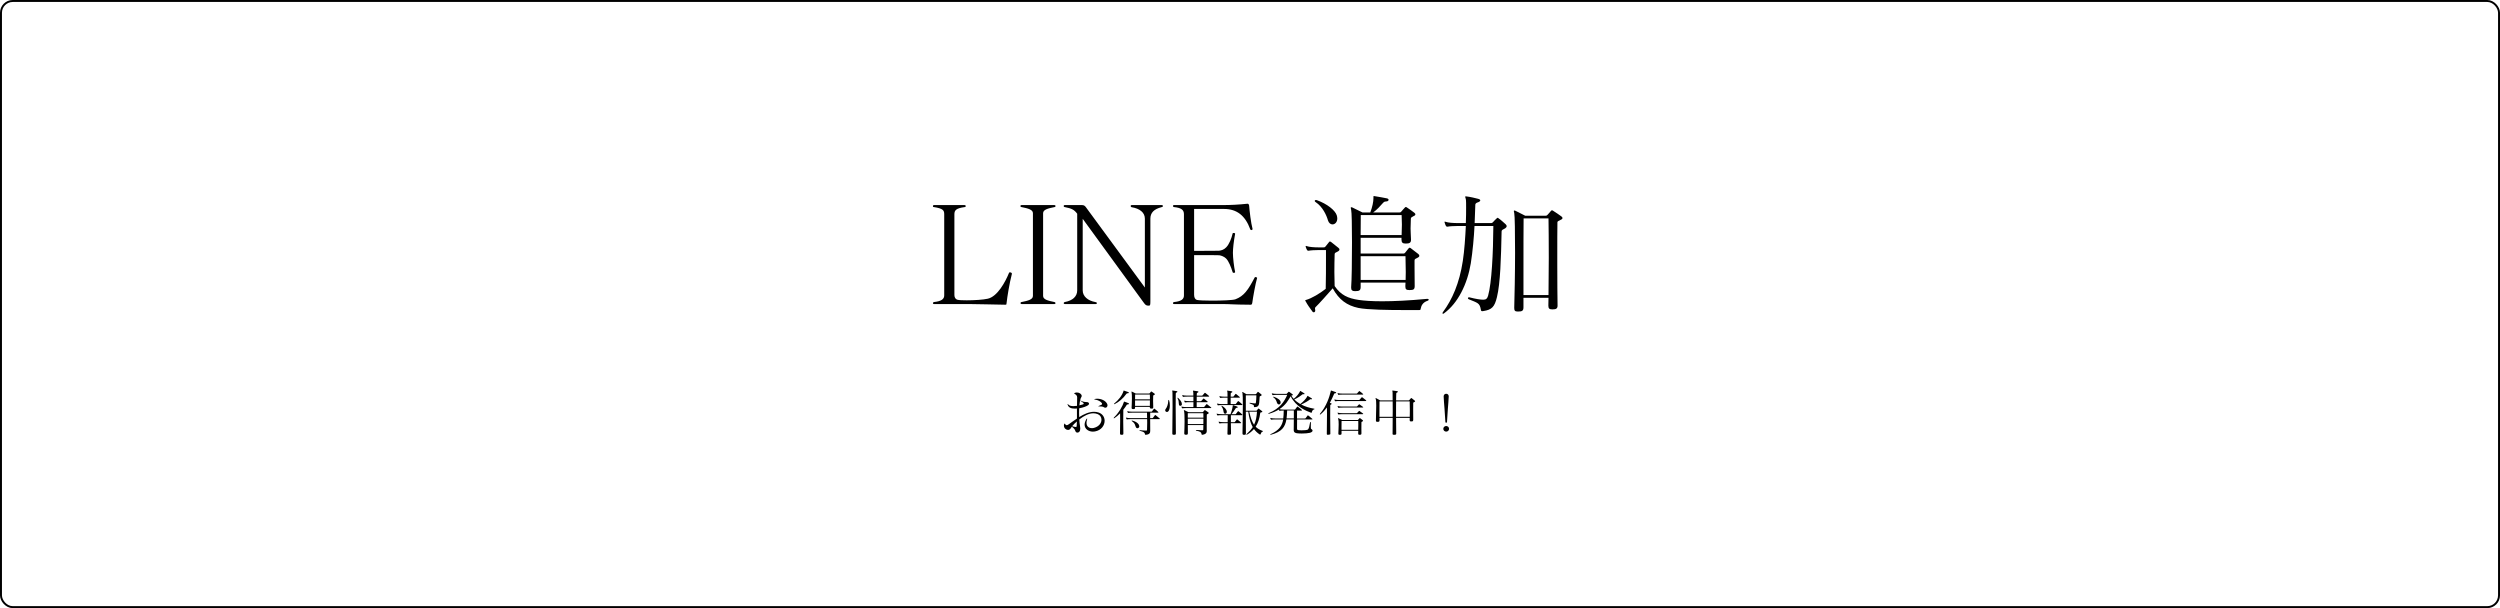 <?xml version="1.0" encoding="UTF-8"?><svg id="uuid-81fee99f-23bb-4326-85fc-5c303f88bfd6" xmlns="http://www.w3.org/2000/svg" viewBox="0 0 1275.02 310.14"><rect x=".5" y=".5" width="1274.02" height="309.14" rx="6" ry="6" fill="none" stroke="#000" stroke-miterlimit="10"/><g><path d="m544.7,219.27c-.92,0-2.1-.84-2.1-2.17,0-.28.05-.59.18-.89.05-.13.11-.18.16-.18.1,0,.24.15.37.36.16.31.39.46.68.46.32,0,.71-.18,1.16-.51,1.05-.82,2.68-1.89,4.1-2.86v-5.13c-.4.03-.76.05-1.1.05-1.87,0-3.16-.54-3.6-1.91-.05-.15-.08-.28-.08-.38,0-.05.03-.1.05-.1.08,0,.16.08.29.25.47.61,1.42.87,2.63.87.58,0,1.18-.05,1.84-.15,0-1.53.05-2.96.08-4.26v-.05c0-.92-.58-1.43-1.29-1.79-.16-.08-.21-.18-.21-.23,0-.1.11-.21.32-.28.34-.15.71-.2,1.08-.2,1.26,0,2.39.84,2.42,1.74v.05c0,.46-.37.71-.53,1.22-.32.94-.53,2.19-.66,3.57.87-.21,1.76-.49,1.95-.56.16-.08.24-.2.24-.36s-.08-.31-.26-.43c-.45-.33-.71-.49-1.31-.92-.11-.08-.16-.15-.16-.18s.03-.03.05-.03.11.03.21.08c1.13.59,2.21.71,3.05.71.66,0,1.16.38,1.16.84,0,.25-.16.51-.5.77-.79.56-2.53,1.22-4.52,1.56-.05.71-.05,1.48-.05,2.25s0,1.5.05,2.24c2.31-1.48,5.02-2.7,7.6-2.7.84,0,1.63.13,2.42.41,1.97.71,2.95,2.4,2.95,4.18,0,2.35-1.66,4.82-4.92,5.43-.34.05-.68.1-1.03.1-2.18,0-4.26-1.3-4.26-3.57,0-.77.24-1.66.82-2.65.18-.33.34-.48.42-.48.05,0,.08.05.08.15,0,.13-.03.28-.11.54-.16.56-.24,1.07-.24,1.53,0,1.79,1.18,2.7,2.74,2.7.34,0,.68-.03,1.05-.13,2.63-.69,3.84-2.53,3.84-4.18,0-1.2-.63-2.3-1.84-2.81-.74-.31-1.53-.46-2.29-.46-2.34,0-4.81,1.3-7.18,3.14.08,1.28.21,2.5.39,3.57.05.36.11.74.11,1.1,0,.61-.13,1.2-.53,1.66-.21.23-.58.38-.92.38-.47,0-.92-.26-1.08-.87-.24-.94-1.13-1.58-1.76-2.17-.6.87-.89,1.58-1.82,1.68h-.13Zm2.1-1.91c.45.15,1.08.31,1.63.38.11,0,.18.03.26.03.37,0,.42-.21.45-.79.03-.66.05-1.35.08-2.04-.84.74-1.84,1.66-2.42,2.42Zm13.73-10.08c-.29,0-.42-.03-.42-.08,0-.03.13-.1.37-.21.45-.18.82-.33,1.26-.54.24-.1.32-.31.32-.48,0-.13-.03-.23-.08-.33-.55-.84-1.87-1.63-3.66-1.89-.21-.03-.34-.05-.34-.1s.11-.1.34-.15c.42-.1.87-.15,1.32-.15,1.95,0,4.1.92,4.95,2.5.16.31.24.61.24.87,0,.71-.53,1.22-1.1,1.22-.11,0-.24,0-.34-.05-.76-.31-.6-.61-2.6-.61h-.24Z"/><path d="m571.95,221.74c-.55,0-.74-.18-.74-.74v-.13c.03-1.99.08-4.11.08-6.12,0-1.4,0-2.75-.03-3.95-.92.94-1.92,1.84-2.89,2.45-.08.05-.18.08-.24.08-.11,0-.16-.05-.16-.13s.05-.18.18-.31c2.5-2.35,4.52-6,5.02-7.83.05-.18.05-.25.13-.25.05,0,.11.03.18.05.68.26,1.45.48,2,.74.18.1.32.23.32.36s-.16.25-.53.28c-.29.03-.53.03-.66.28-.34.61-.95,1.48-1.71,2.42-.03,1.79-.05,3.93-.05,6.05s.05,4.21.08,5.89v.13c0,.61-.18.74-.89.74h-.1Zm3.29-21.18c-.32,0-.55.03-.71.23-1.74,2.5-4.08,4.34-6,5.28-.11.05-.18.08-.24.08-.08,0-.13-.05-.13-.13s.08-.2.16-.28c1.95-1.53,3.95-3.95,4.66-6.25.05-.15,0-.31.13-.31.03,0,.05.03.11.03.79.26,1.42.43,2.18.74.18.08.32.23.32.36s-.13.23-.47.25Zm8.94,21.18c-.16,0-.24-.08-.24-.25v-.08c-.18-1.05-.92-1.22-2.58-1.68-.18-.05-.26-.13-.26-.2s.08-.13.24-.13h.08c.71.1,2.31.18,3.08.2h.08c.37,0,.42-.15.42-.51.05-1.25.08-2.42.08-3.52,0-.64-.03-1.25-.03-1.81h-8.26c-.74,0-1.6.05-1.92.13h-.11c-.1,0-.16-.03-.24-.15-.08-.15-.18-.36-.24-.56,0-.05-.03-.08-.03-.13s.03-.08.08-.08.11.03.18.05c.42.15,1.37.23,2.26.23h8.26c-.03-1.05-.03-1.99-.05-2.78h-7.52c-.74,0-1.6.05-1.92.13h-.11c-.11,0-.16-.03-.24-.15-.08-.15-.18-.36-.24-.56,0-.05-.03-.08-.03-.13s.03-.08.08-.08.11.03.18.05c.42.15,1.37.23,2.26.23h9.76c.13,0,.24-.03.34-.18.18-.25.76-.99.95-1.25.05-.08.13-.13.18-.13.08,0,.13.05.24.13.42.33,1.5,1.2,1.76,1.51.1.13.16.2.16.28,0,.1-.11.15-.34.15h-3.87c-.03.64-.03,1.28-.03,1.96v.82h1.05c.13,0,.21,0,.37-.13.13-.13.76-.99,1.03-1.38.05-.08.08-.1.13-.1.08,0,.13.03.24.1.34.25,1.74,1.4,2.03,1.68.08.08.1.13.1.18,0,.1-.1.15-.26.15h-4.68c0,1.79.03,3.6.03,5.41v.59c0,.87-.18,1.91-2.42,1.99h-.05Zm3.05-13.34c-.53,0-.82-.18-.82-.74v-.15h-7.52v.33c0,.66-.18.79-.89.79h-.11c-.5,0-.76-.15-.76-.64v-.15c.05-1.2.16-3.06.16-4.67,0-1.4-.05-2.6-.16-2.96-.05-.18-.08-.31-.08-.38,0-.1.03-.13.08-.13s.13,0,.24.05c.42.2,1.87.94,1.87.94h6.76c.24,0,.29-.05.39-.18.11-.15.5-.56.6-.74.08-.08.13-.13.21-.13.05,0,.11.03.21.1.34.25,1.1.77,1.39,1,.13.1.21.2.21.31,0,.13-.11.25-.37.36-.29.2-.5.2-.5.49-.03.66-.05,1.56-.05,2.6,0,.92.05,1.96.08,3.09v.1c0,.59-.21.71-.84.71h-.11Zm-6.18,9.03c0,.56-.47.97-.97.97-.26,0-.53-.13-.71-.41-.55-.89-.21-1.89-2.08-3.19-.1-.08-.16-.15-.16-.2,0-.08.08-.13.21-.13.05,0,.1,0,.18.03,2.74.74,3.5,2.12,3.52,2.88v.05Zm5.42-14.59c0-.64,0-1.2-.03-1.63h-7.52c0,.64,0,1.46-.03,2.45h7.58v-.82Zm-7.58,1.38v2.78h7.55c.03-.94.03-1.89.03-2.78h-7.58Z"/><path d="m595.15,210.11c-.47,0-.89-.36-.89-.87,0-.23.08-.51.32-.77.45-.51,1.21-2.14,1.26-4.18,0-.21.08-.33.18-.33.08,0,.18.08.24.25.24.69.37,1.66.37,2.6,0,1.25-.26,2.5-.84,3.04-.18.18-.42.26-.63.26Zm4.55,10.92c0,.51-.11.71-.89.71h-.13c-.6,0-.79-.15-.79-.64v-.05c.05-4.59.13-9.7.13-13.73s-.03-6.94-.05-7.14c-.05-.56-.13-.82-.13-.92,0-.08.03-.08.13-.08h.16c.21,0,1.08.13,1.89.28.32.05.47.18.47.33,0,.13-.16.31-.5.41-.32.1-.34.36-.34.59v.08c0,1.12-.05,3.47-.05,6.51,0,3.88.08,8.85.11,13.57v.08Zm2.24-14.06c-.34,0-.66-.23-.71-.87-.08-1.35-.08-1.81-.63-2.86-.05-.1-.08-.2-.08-.25,0-.1.03-.15.1-.15s.16.03.26.13c1.18,1.1,1.89,2.17,1.89,3.11,0,.13,0,.23-.03.36-.05.28-.45.54-.82.54Zm3.13,1.15c-.74,0-1.6.05-1.92.13h-.1c-.11,0-.16-.03-.24-.15-.08-.15-.18-.36-.24-.56,0-.05-.03-.08-.03-.13s.03-.08.08-.08.1.03.18.05c.42.15,1.37.23,2.26.23h3.58c.03-.82.03-1.68.03-2.5h-2.18c-.74,0-1.6.05-1.92.13h-.11c-.1,0-.16-.03-.24-.15-.08-.15-.18-.36-.24-.56,0-.05-.03-.08-.03-.13s.03-.08.08-.08.11.03.18.05c.42.15,1.37.23,2.26.23h2.18v-2.32h-3.18c-.74,0-1.6.05-1.92.13h-.1c-.11,0-.16-.03-.24-.15-.08-.15-.18-.36-.24-.56,0-.05-.03-.08-.03-.13s.03-.08.08-.08.1.03.18.05c.42.15,1.37.23,2.26.23h3.16c0-.84,0-1.45-.03-1.53-.08-.51-.16-.79-.16-.92,0-.08.03-.1.11-.1.03,0,.1,0,.21.03.66.1,1.5.21,2,.28.32.05.47.18.47.33,0,.13-.16.31-.47.41-.34.1-.37.36-.37.59v.08c0,.2-.03.48-.03.84h2.66c.13,0,.21-.03.34-.18.21-.25.79-.92,1-1.17.05-.08.13-.1.18-.1.08,0,.13.03.24.1.42.33,1.45,1.15,1.76,1.43.1.1.18.2.18.25,0,.13-.13.18-.37.18h-6v2.32h2.05c.13,0,.26-.08.34-.18.39-.46.6-.71.97-1.1.05-.05.1-.08.16-.08.08,0,.13.03.21.08.66.49,1.5,1.17,1.76,1.4.1.08.13.15.13.23s-.1.15-.34.15h-5.29v2.5h3.5c.13,0,.21,0,.37-.13.13-.13.82-1,1.08-1.3.05-.05.08-.1.16-.1.05,0,.1.03.21.1.34.26,1.74,1.33,2.03,1.61.08.08.11.13.11.18,0,.1-.11.15-.26.15h-12.5Zm8,13.62c-.18,0-.24-.1-.26-.28-.16-1.28-1.16-1.48-2.66-1.79-.16-.03-.26-.13-.26-.23,0-.08.08-.15.24-.15h.08c.5.05,1.89.15,2.79.15h.24c.42,0,.45-.13.45-.51.03-.69.05-1.43.05-2.14h-7.94c0,1.43.03,2.86.03,4.06,0,.71-.18.87-.95.87h-.1c-.55,0-.79-.18-.79-.69v-.18c.05-1.3.16-3.65.16-5.89,0-2.45-.08-4.72-.26-5.23-.08-.2-.11-.36-.11-.43,0-.1.03-.15.11-.15.05,0,.13.03.24.08.47.2,2.03.99,2.03.99h7c.29,0,.34-.05.45-.18.13-.15.34-.36.66-.74.08-.1.1-.18.18-.18.05,0,.13.05.32.15.42.23.92.64,1.47.99.13.08.21.23.21.38s-.1.31-.37.43c-.39.18-.6.21-.6.54-.03,1.33-.03,3.44-.03,5.36v2.19c0,.15.03.33.03.51,0,.87-.24,1.79-2.29,2.07h-.08Zm-7.29-11.02v2.3h7.97c0-.84,0-1.63-.03-2.3h-7.94Zm0,2.81v2.76h7.94c.03-.94.03-1.86.03-2.76h-7.97Z"/><path d="m627.84,221.08c0,.46-.21.61-.97.64h-.21c-.55,0-.66-.15-.66-.49v-.1c.05-1.89.1-3.57.13-5.31h-2.1c-.74,0-1.6.05-1.92.13h-.1c-.11,0-.16-.03-.24-.15-.08-.15-.18-.36-.24-.56,0-.05-.03-.08-.03-.13s.03-.08.08-.08.1.03.18.05c.42.15,1.37.23,2.26.23h2.1c.03-1.15.03-2.32.03-3.57h-3.13c-.74,0-1.6.05-1.92.13h-.1c-.11,0-.16-.03-.24-.15-.08-.15-.18-.36-.24-.56,0-.05-.03-.08-.03-.13s.03-.08.08-.08.1.03.18.05c.42.15,1.37.23,2.26.23h4.58c.34-.84.89-2.48,1.13-4.24v-.25c0-.05,0-.1.08-.1.03,0,.08.03.11.03.6.18,1.42.38,1.97.64.24.1.4.26.4.38s-.13.25-.5.28c-.26.03-.45.05-.6.31-.5.84-1.34,2.07-2.08,2.96h1.92c.13,0,.24-.03.34-.18.18-.25.76-.99.95-1.25.05-.08.13-.13.18-.13.08,0,.13.05.24.13.42.33,1.5,1.2,1.76,1.51.11.13.16.2.16.28,0,.1-.1.15-.34.15h-5.55v3.57h1.74c.13,0,.26-.08.34-.18.39-.46.5-.66.92-1.17.05-.08.11-.1.16-.1s.13.05.21.1c.66.48,1.5,1.25,1.76,1.48.1.08.13.15.13.23s-.1.15-.34.15h-4.92c0,1.76.05,3.44.08,5.21v.05Zm-4.6-14.49c-.74,0-1.6.05-1.92.13h-.11c-.1,0-.16-.03-.24-.15-.08-.15-.18-.36-.24-.56,0-.05-.03-.08-.03-.13s.03-.08.08-.08.11.03.18.05c.42.15,1.37.23,2.26.23h2.84v-3.27h-1.63c-.74,0-1.6.05-1.92.13h-.1c-.11,0-.16-.03-.24-.15-.08-.15-.18-.36-.24-.56,0-.05-.03-.08-.03-.13s.03-.08.08-.08.1.03.18.05c.42.15,1.37.23,2.26.23h1.63c0-1.17,0-1.96-.03-2.07-.08-.51-.16-.79-.16-.92,0-.08.03-.1.11-.1.03,0,.1,0,.21.03.66.1,1.37.21,1.87.28.32.05.47.18.47.33,0,.13-.16.31-.47.41-.34.1-.37.36-.37.59v.08c0,.36-.03.82-.03,1.38h1.18c.13,0,.26-.08.34-.18.34-.46.5-.66.92-1.17.05-.08.11-.1.16-.1s.13.05.21.1c.66.49,1.5,1.25,1.76,1.48.11.08.13.15.13.23s-.1.15-.34.15h-4.37v3.27h2.39c.13,0,.24-.03.34-.18.18-.25.76-1,.95-1.25.05-.08.13-.13.18-.13.08,0,.13.05.24.13.42.33,1.5,1.2,1.76,1.5.1.13.16.21.16.28,0,.1-.1.15-.34.15h-10.13Zm2.45,3.5c-.03.59-.42.92-.82.92-.32,0-.6-.2-.74-.61-.29-.89-.05-1.56-1.16-3.21-.03-.05-.05-.1-.05-.13,0-.08.08-.13.16-.13.05,0,.1,0,.18.05,1.21.71,2.39,1.86,2.42,3.01v.1Zm8.73,11.66c-.6,0-.74-.18-.74-.82v-.18c.05-3.52.18-9.46.18-14.01,0-3.24-.05-5.77-.18-6.2-.08-.25-.13-.41-.13-.51s.05-.13.1-.13.13.03.24.08c.55.28,1.76,1.05,1.76,1.05h4.6c.29,0,.34-.05.45-.18.13-.15.47-.64.66-.84.08-.1.13-.18.21-.18.05,0,.13.05.29.15.39.28.95.77,1.39,1.12.11.1.21.23.21.36,0,.15-.11.28-.37.41-.42.2-.63.2-.66.54-.11.92-.11,2.35-.21,2.91-.18.97-.16,2.27-2.37,2.32h-.03c-.18,0-.32-.08-.32-.23v-.05c0-.1.03-.2.03-.28,0-.49-.26-.66-2.08-1.28-.13-.05-.21-.15-.21-.25,0-.08.05-.13.18-.13h.08c1.13.15,1.92.31,2.58.31h.08c.34,0,.29-.15.37-.51.16-.89.21-2.17.24-3.62h-5.39v7.86h5.23c.13,0,.26,0,.34-.1.21-.25.55-.66.71-.87.05-.08.11-.13.18-.13.05,0,.13.05.24.1.45.31,1.1.82,1.5,1.15.16.13.24.25.24.36,0,.13-.13.23-.37.28-.29.05-.68.08-.71.38-.34,2.73-1.08,5.05-2.34,6.99.89.92,2.05,1.61,3.58,2.14.11.05.18.13.18.2s-.05.15-.18.15c-.53.05-.68.46-1.1,1.38-.05.1-.11.15-.21.15-.03,0-.1-.03-.16-.05-1.16-.74-2.13-1.63-2.97-2.81-.95,1.12-2.1,2.07-3.52,2.86-.1.05-.18.08-.26.08s-.13-.05-.13-.1c0-.08.08-.18.21-.31,1.34-1.22,2.34-2.37,3.08-3.52-.18-.33-.37-.69-.55-1.07-.76-1.71-1.34-3.88-1.74-6.76h-1.24c0,3.73.03,7.91.03,10.79v.13c0,.71-.08.87-.89.87h-.1Zm2.71-11.79c.66,2.91,1.34,5.05,2.45,6.66.97-1.94,1.29-3.96,1.5-6.66h-3.95Z"/><path d="m661.53,213.88c0,1.84-.03,3.65-.03,4.72,0,.54.16.71.87.79.39.05.92.08,1.45.08.76,0,1.55-.05,2.03-.1,1.37-.18,1.63-.1,2.29-3.85.05-.23.13-.33.21-.33.11,0,.21.15.21.31,0,1.12-.03,1.84-.03,2.3,0,.99.08.87.47,1.15.29.2.42.43.42.69,0,.43-.5.87-1.37,1.1-.92.23-2.58.36-4.13.36-.95,0-1.84-.05-2.53-.15-.71-.13-1.58-.36-1.58-1.63v-.05c0-1.61.05-3.55.05-5.36h-3.79c-.63,3.9-2.42,6.38-7.89,7.81-.05.03-.11.03-.16.03-.13,0-.18-.05-.18-.13,0-.05.05-.15.18-.2,4.37-1.99,5.87-4.26,6.42-7.5h-4.05c-.74,0-1.61.05-1.92.13h-.11c-.1,0-.16-.03-.24-.15-.08-.15-.18-.36-.24-.56,0-.05-.03-.08-.03-.13s.03-.08.08-.08.11.03.18.05c.42.15,1.37.23,2.26.23h4.1c.16-1.2.21-2.53.24-4.03-.71,0-1.66.05-1.97.13h-.11c-.11,0-.16-.03-.24-.15s-.16-.31-.21-.48c-1.32.82-2.92,1.56-4.95,2.14-.05.03-.11.03-.16.03-.13,0-.24-.05-.24-.15,0-.08.08-.15.26-.23,5.66-2.35,7.79-5.66,9.42-9.29h-5.34c-.74,0-1.61.05-1.92.13h-.11c-.1,0-.16-.03-.24-.15-.08-.15-.18-.36-.24-.56,0-.05-.03-.08-.03-.13s.03-.08.08-.08.11.03.18.05c.42.15,1.37.23,2.26.23h4.79c.13,0,.24,0,.34-.1.26-.26.63-.66.82-.87.08-.08.13-.13.18-.13.08,0,.13.03.24.1.39.28,1.21.82,1.6,1.15.16.13.24.25.24.36,0,.13-.13.23-.37.28-.13.03-.29.05-.42.13.37.59.79,1.12,1.24,1.61,1.45-1.1,2.6-2.55,3.24-3.88.03-.08.03-.15.11-.15.03,0,.08.03.16.08.53.28,1.45.84,1.87,1.15.11.08.16.18.16.25,0,.13-.13.23-.29.23-.21,0-.39-.05-.53-.05-.05,0-.11,0-.16.05-.79.64-2.47,1.86-4.26,2.63.89.94,1.92,1.71,3.03,2.35,1.45-1.1,3.1-2.78,3.63-4.03.03-.08.03-.15.1-.15.03,0,.08.03.16.08.53.28,1.55.92,1.97,1.22.11.08.16.18.16.25,0,.13-.13.23-.29.23-.21,0-.39-.05-.53-.05-.05,0-.11,0-.16.05-.97.82-2.84,1.91-4.58,2.65,2.05,1.1,4.34,1.74,6.58,2.12.16.03.26.1.26.18,0,.05-.08.13-.24.18-.79.23-.97.84-1.18,1.48-.03.15-.08.26-.21.26-.05,0-.13-.03-.21-.05-2.6-.97-7.63-2.99-10.36-8.37-1.11,1.86-2.47,4.49-5.76,6.58.47.13,1.34.21,2.16.21h5.6c.13,0,.24-.03.34-.18.18-.25.76-1,.95-1.25.05-.08.13-.13.18-.13.08,0,.13.05.24.13.42.33,1.66,1.2,1.92,1.51.11.13.16.2.16.28,0,.1-.11.15-.34.15h-2.18c0,.97,0,2.47-.03,4.03h4c.13,0,.21,0,.37-.13.13-.13.76-1,1.03-1.38.05-.08.08-.1.13-.1.08,0,.13.03.24.1.34.26,1.74,1.4,2.03,1.68.08.08.1.13.1.18,0,.1-.1.15-.26.15h-7.63Zm-8.39-8.6c0,.59-.42,1-.87,1-.21,0-.42-.08-.63-.28-.68-.64-.37-2.04-2.18-3.32-.11-.08-.13-.15-.13-.21,0-.08.08-.15.18-.15.05,0,.1,0,.16.03,2.08.71,3.47,1.76,3.47,2.88v.05Zm6.73,4.06h-3.42c-.05,1.48-.13,2.83-.29,4.03h3.71v-4.03Z"/><path d="m678.5,221.08c0,.54-.18.54-.95.64-.13.03-.24.03-.34.03-.45,0-.53-.18-.53-.56v-.08c.03-3.7.1-6.96.1-9.77,0-1.28,0-2.47-.03-3.55-.87,1.2-1.92,2.4-3.21,3.5-.11.08-.18.13-.26.13s-.16-.08-.16-.18c0-.05.03-.15.11-.23,3.24-3.78,4.79-8.52,5.47-11.48.05-.18.03-.36.16-.36.03,0,.08,0,.13.03.71.26,1.37.49,2.13.74.18.05.34.2.34.36s-.16.28-.63.28c-.18,0-.37.13-.42.28-.61,1.4-1.29,2.99-2.18,4.62.16.08.37.13.58.18.18.05.34.18.34.31s-.11.25-.42.38c-.29.1-.29.13-.29.48,0,1.43-.03,3.32-.03,5.43,0,2.65.05,5.66.08,8.78v.05Zm4.58-16.56c-.74,0-1.6.05-1.92.13h-.11c-.1,0-.16-.03-.24-.15-.08-.15-.18-.36-.24-.56,0-.05-.03-.08-.03-.13s.03-.08.08-.08.11.03.18.05c.42.15,1.37.23,2.26.23h10.02c.13,0,.26-.08.34-.18.39-.46.66-.76,1.03-1.17.05-.05.11-.08.16-.08.08,0,.13.03.21.08.63.46,1.6,1.25,1.87,1.48.08.08.13.15.13.21,0,.1-.13.18-.37.18h-13.39Zm1.63-3.27c-.74,0-1.61.05-1.92.13h-.11c-.1,0-.16-.03-.24-.15-.08-.15-.18-.36-.24-.56,0-.05-.03-.08-.03-.13s.03-.08.08-.08.11.03.18.05c.42.15,1.37.23,2.26.23h7.1c.13,0,.21,0,.37-.13.13-.13.68-.77.95-1.07.05-.08.08-.1.13-.1s.13.03.24.1c.37.23,1.58,1.25,1.68,1.38.08.08.1.13.1.18,0,.1-.13.15-.29.15h-10.29Zm0,6.61c-.74,0-1.61.05-1.92.13h-.11c-.1,0-.16-.03-.24-.15-.08-.15-.18-.36-.24-.56,0-.05-.03-.08-.03-.13s.03-.08.08-.08.11.03.18.05c.42.15,1.37.23,2.26.23h7.1c.13,0,.21,0,.37-.13.13-.13.6-.64.89-.94.05-.08.08-.1.13-.1s.13.03.24.1c.42.25,1.5,1.05,1.74,1.25.08.05.1.1.1.15,0,.1-.13.18-.29.18h-10.29Zm0,3.37c-.74,0-1.61.05-1.92.13h-.11c-.1,0-.16-.03-.24-.15-.08-.15-.18-.36-.24-.56,0-.05-.03-.08-.03-.13s.03-.08.08-.08.11.03.18.05c.42.15,1.37.23,2.26.23h7.13c.13,0,.21,0,.34-.13.24-.25.58-.61.89-.94.05-.08.1-.1.16-.1s.11.03.21.1c.32.23,1.47,1.02,1.74,1.25.08.08.1.13.1.18,0,.1-.1.15-.29.15h-10.29Zm9.63,9.82c0,.54-.24.69-.89.69h-.05c-.53,0-.71-.15-.71-.69v-.1c0-.41.03-.84.03-1.25h-8.52v1.28c0,.64-.16.77-.84.77h-.11c-.47,0-.68-.15-.68-.61v-.15c.03-1.28.16-3.01.16-4.49,0-1.28-.05-2.32-.21-2.73-.08-.2-.11-.33-.11-.41,0-.1.03-.13.11-.13.05,0,.13.03.21.08.45.18,1.82.89,1.82.89h7.76c.24,0,.32-.05.37-.15.13-.15.5-.56.63-.71.05-.08.11-.13.16-.13.08,0,.16.03.26.1.37.25.97.71,1.26.97.11.1.18.23.18.33s-.08.23-.32.33c-.32.18-.5.18-.5.46-.03.89-.03,1.96-.03,3.09,0,.82.03,1.66.03,2.47v.1Zm-10.13-6.35c-.03.89-.03,1.79-.03,2.93v1.56h8.52c.03-.99.05-1.96.05-2.83,0-.61-.03-1.17-.03-1.66h-8.52Z"/><path d="m720.74,214.09c0,.69-.16.84-.95.84h-.13c-.55,0-.71-.18-.71-.71v-.15c0-.33.03-.66.03-.97h-6.97c.03,2.47.08,5.13.08,7.86v.18c0,.43-.21.61-.97.61h-.13c-.55,0-.79-.13-.79-.51,0-.05.03-.1.03-.18.03-2.58.05-5.33.05-7.96h-6.71v1.17c0,.71-.18.87-.97.87h-.13c-.55,0-.74-.18-.74-.74v-.13c.05-2.86.16-5.38.16-7.3,0-1.71-.05-2.91-.24-3.37-.08-.2-.13-.36-.13-.43,0-.1.05-.15.13-.15.05,0,.13.03.24.08.66.31,2.03,1.12,2.03,1.12h6.34c0-2.35-.03-3.88-.03-4.03-.05-.56-.13-.82-.13-.92,0-.08.03-.08.13-.08h.16c.21,0,1.26.13,2.08.28.32.05.47.18.47.33,0,.13-.16.31-.5.41-.37.13-.32.43-.34.66-.03.41-.05,1.61-.08,3.34h6.31c.26,0,.32-.05.42-.18.13-.15.58-.66.79-.89.08-.08.13-.15.24-.15.05,0,.16.05.26.13.34.25,1.11.92,1.45,1.17.13.1.24.23.24.36s-.13.25-.39.38c-.37.2-.58.2-.58.51,0,.87-.03,1.84-.03,3.19s.03,3.04.03,5.33v.03Zm-10.47-1.51c.03-.97.03-1.94.03-2.86,0-1.84-.03-3.55-.03-5h-6.71c-.03.89-.03,2.63-.03,4.85v3.01h6.73Zm8.71,0c.03-1.1.05-2.09.05-2.98,0-2.22-.08-3.75-.08-4.87h-6.92c-.03,1.02-.03,2.22-.03,3.55v4.31h6.97Z"/><path d="m737.57,220.13c-.82,0-1.47-.64-1.47-1.43s.66-1.43,1.47-1.43,1.47.64,1.47,1.43-.66,1.43-1.47,1.43Zm1.29-17.88c-.05,1.73-.26,3.8-.45,6.45-.13,1.99-.26,3.72-.42,6.45-.03.23-.13.46-.42.46s-.42-.23-.42-.46c-.13-2.68-.26-4.41-.42-6.45-.21-2.73-.39-4.77-.45-6.45v-.1c0-.71.47-1.33,1.29-1.33s1.29.61,1.29,1.33v.1Z"/></g><g><path d="m512.78,155.41c-5.61-.07-14.45-.34-18.31-.34h-18.1c-.35,0-.56-.14-.56-.48s.35-.48.49-.54c3.93-.41,5.26-1.57,5.26-3.4v-41.37c0-2.11-.7-2.93-5.26-3.67-.28-.07-.49.07-.49-.54,0-.34.21-.48.56-.48h15.57c.35,0,.56.14.56.48,0,.61-.21.48-.49.54-4.35.61-5.26,1.57-5.26,3.67v41.23c0,1.29.7,2.18,1.61,2.38.77.2,2.6.27,4.7.27,3.65,0,8.35-.27,10.73-.82,4.84-1.09,8.84-8.3,10.8-13.13.07-.2.21-.34.49-.34.14,0,.35.07.56.14.35.14.42.34.42.54v.2c-1.19,4.49-2.38,11.77-2.67,14.63-.07.88-.07,1.02-.56,1.02h-.07Z"/><path d="m521.05,155.07c-.35,0-.56-.14-.56-.48s.07-.48.49-.54c3.37-.68,5.82-1.29,5.82-3.13v-42.18c0-1.84-2.46-2.45-5.82-3.13-.42-.07-.49.07-.49-.54v-.14c0-.27.07-.34.56-.34h16.69c.35,0,.56.14.56.48,0,.61-.35.48-.49.54-3.37.68-5.82,1.29-5.82,3.13v42.18c0,1.84,2.46,2.45,5.82,3.13.14.07.49.2.49.54s-.21.48-.56.48h-16.69Z"/><path d="m552.19,111.59v36.54c0,2.99,2.6,5.24,6.45,5.92.42.07.77.2.77.54s-.21.48-.56.48h-15.78c-.35,0-.56-.14-.56-.48s.35-.48.49-.54c4.21-.75,6.38-2.99,6.38-5.92v-39.12c-1.54-2.11-2.88-2.72-6.38-3.4-.28-.07-.49-.07-.49-.54,0-.41.21-.48.56-.48h8.77c1.05,0,1.54.48,2.03,1.16l30.02,40.89v-35.11c0-3.13-2.6-5.17-6.73-5.85-.14-.07-.49-.07-.49-.61,0-.41.21-.48.56-.48h15.29c.35,0,.56.14.56.48,0,.48-.35.48-.77.61-3.72.95-5.61,2.79-5.61,5.85v42.05c0,1.77-.07,2.31-.7,2.31-1.54,0-1.75-.27-2.81-1.7l-31-42.59Z"/><path d="m641.13,141.8c-.77,2.52-2.1,9.87-2.45,12.59-.14.88-.42,1.02-.84,1.02-9.82-.07-10.17-.34-14.31-.34h-24.69c-.49,0-.56-.07-.56-.34v-.14c0-.34.07-.48.49-.54,3.93-.41,5.05-1.57,5.05-3.4v-41.37c0-2.11-1.12-3.27-5.05-3.67-.35-.07-.49-.07-.49-.54,0-.41.07-.48.56-.48h24.83c4.07,0,7.93-.2,12.49-.68h.14c.28,0,.63.2.77.95.21,2.72.91,8.84,1.75,11.91v.14c0,.2-.21.34-.49.41h-.21c-.21,0-.35-.07-.49-.41-2.6-7.08-6.94-10.34-13.33-10.34h-15.29v21.36h3.23c3.58,0,8.91,0,9.54-.07,1.19-.14,2.46-.54,3.58-1.7,1.54-1.56,2.74-4.63,3.3-7.08.07-.27.28-.27.56-.27.42,0,.7.14.7.41v.07c-.7,3.81-1.12,7.48-1.12,9.66,0,2.52.56,7.21,1.12,9.73v.07c0,.27-.28.41-.63.41-.28,0-.42-.07-.56-.2,0-.07-.07-.07-.07-.14-.84-2.72-2.03-5.71-3.37-7.01-.84-.82-2.31-1.5-3.51-1.63-.63-.07-5.96-.07-9.54-.07h-3.23v20.28c0,1.5.63,2.38,1.47,2.59.91.2,4,.34,7.44.34,5.05,0,10.87-.2,12.14-.68,4.35-1.63,6.45-4.69,9.75-10.95.14-.27.21-.41.49-.41.07,0,.14,0,.28.07.42.14.56.2.56.34v.14Z"/><path d="m716.32,158.13c-8,0-19.08-.14-23.57-1.09-5.75-1.22-9.89-4.15-13.05-10-2.17,2.52-7.37,8.3-8.56,9.39-.42.34-.49.61-.49.82,0,.34.14.61.14,1.16,0,.48-.35.88-.77.88-.21,0-.56-.14-.77-.54-1.05-1.43-2.46-3.33-3.3-4.97-.21-.27-.28-.41-.28-.54s.14-.2.42-.27c2.95-.82,7.08-3.33,10.03-5.65.14-4.69.14-10.89.14-15.1v-4.69h-3.65c-1.96,0-4.28.14-5.12.34h-.28c-.28,0-.42-.07-.63-.41-.21-.41-.49-.95-.63-1.5,0-.14-.07-.2-.07-.34s.07-.2.21-.2.28.07.49.14c1.12.41,3.65.61,6.03.61h2.32c.7,0,.84-.14,1.12-.48.28-.41,1.33-1.63,1.68-2.11.14-.27.28-.41.56-.41.14,0,.35.07.7.34.91.68,2.67,2.11,3.58,2.86.35.27.56.54.56.88,0,.41-.28.75-.98,1.09-.98.54-1.47.54-1.47,1.36-.07,2.65-.14,5.65-.14,8.98,0,2.25.07,4.63.14,7.21,3.16,4.63,6.8,6.26,12.34,7.08,2.74.41,6.66.68,11.92.68,5.89,0,13.4-.34,22.87-1.23h.14c.49,0,.7.2.7.41s-.21.48-.7.61c-2.17.75-3.09,2.31-3.37,3.95-.07.54-.14.75-.84.75h-7.44Zm-39.07-45.79c-.7-2.52-2.67-6.87-6.24-9.25-.35-.2-.49-.41-.49-.61,0-.27.28-.48.63-.48.14,0,.28,0,.42.07,5.33,1.91,9.33,5.17,10.17,7.69.21.61.28,1.23.28,1.7,0,1.84-1.19,2.99-2.46,2.99-.91,0-1.89-.68-2.31-2.11Zm44.26,33.41c0,1.84-.56,2.18-2.52,2.18h-.28c-1.47,0-1.96-.41-1.96-1.77v-.54c.07-.54.07-1.02.07-1.5h-22.87v2.25c0,1.77-.77,2.11-2.67,2.11h-.28c-1.26,0-1.89-.41-1.89-1.7v-.41c.28-3.2.42-13.54.42-22.79,0-8.17-.14-15.58-.42-16.53-.14-.48-.21-.82-.21-1.02,0-.27.07-.34.21-.34s.35,0,.63.14c1.12.54,5.12,2.52,5.12,2.52h4c1.05-2.72,1.61-5.44,1.61-7.28v-.82c0-.14,0-.27.28-.27.07,0,.21.07.35.07,1.96.34,5.05.82,6.45,1.16.42.14.63.41.63.68,0,.34-.21.61-.63.75-.84.27-1.4-.07-2.1.75-1.47,1.7-3.3,3.67-5.12,4.97h13.33c.63,0,.77-.14,1.05-.48.28-.41,1.33-1.5,1.75-1.97.21-.2.35-.34.49-.34.21,0,.35.07.63.27,1.05.68,2.95,2.04,3.72,2.65.35.27.56.54.56.82,0,.34-.28.68-.98.95-.77.54-1.33.54-1.33,1.29-.07,1.77-.14,3.27-.14,4.97,0,1.5.14,3.2.21,5.51v.34c0,1.5-.91,1.84-2.53,1.84h-.28c-1.4,0-2.03-.48-2.03-1.97v-.95h-20.83v8.03h21.6c.7,0,.84-.14,1.12-.48.28-.41,1.19-1.56,1.68-2.11.21-.2.42-.41.63-.41.14,0,.35.14.63.34.84.68,2.81,2.18,3.72,2.86.35.27.56.61.56.95s-.28.68-.98,1.02c-.98.54-1.47.54-1.47,1.36v3.61c0,2.65.07,4.97.07,9.18v.14Zm-27.5-36.06c0,1.29,0,5.31-.07,10.21h20.9c.07-1.91.14-3.67.14-5.38s-.07-3.2-.14-4.83h-20.83Zm-.07,20.96v12.11h22.94c.07-1.36.07-2.72.07-4.01,0-2.79-.07-5.44-.14-8.1h-22.87Z"/><path d="m756.78,152.82c1.19,0,1.75-.61,2.17-2.04,1.82-6.4,2.59-21.77,2.67-35.52h-9.61c-.28,5.71-.91,12.79-1.89,19.05-1.75,10.61-6.59,20.34-13.61,25.45-.21.2-.42.27-.56.27s-.28-.14-.28-.27c0-.2.14-.48.35-.75,4.56-6.19,8.28-14.42,10.03-25.92.84-5.51,1.26-12.11,1.54-17.83h-4.14c-1.96,0-4.28.14-5.12.34h-.28c-.28,0-.42-.07-.63-.41-.21-.41-.49-1.09-.63-1.63,0-.14-.07-.2-.07-.34s.07-.2.21-.2.28.07.49.14c1.12.41,3.65.61,6.03.61h4.14c.14-3.13.14-5.92.14-8.03,0-1.7,0-2.99-.07-3.61-.07-.95-.42-1.5-.42-1.77,0-.14.07-.2.28-.2h.28c1.82.2,4.84.88,6.03,1.23.84.2,1.12.54,1.12.82,0,.41-.63.82-1.33,1.02-.7.2-1.19.68-1.19,1.09-.07,1.56-.14,5.03-.35,9.46h8.49c.35,0,.63-.2.91-.54.35-.41,1.26-1.36,1.89-1.9.14-.14.28-.27.42-.27.21,0,.35.14.56.34.84.48,2.74,2.25,3.51,2.93.35.34.56.68.56.95,0,.48-.35.88-.77,1.16-1.12.68-1.82.68-1.82,1.7-.28,13.34-.63,26.33-2.38,33.41-1.19,4.9-2.53,6.4-6.88,7.08-.21,0-.42.07-.56.07-.49,0-.7-.2-.77-.82-.56-3.4-1.68-3.4-6.1-5.24-.35-.14-.49-.34-.49-.54,0-.27.21-.48.56-.48h.14c3.51.88,5.61,1.22,7.22,1.22h.21Zm37.6,2.99c0,1.63-.84,1.97-2.53,1.97h-.28c-1.4,0-1.89-.48-1.89-1.9v-.27c0-1.02.07-2.25.07-3.74h-12.77v4.9c0,1.77-.77,2.11-2.67,2.11h-.28c-1.33,0-1.75-.41-1.75-1.77v-.34c.14-5.1.42-17.08.42-27.9,0-10.14-.14-19.12-.42-20.14-.14-.48-.21-.82-.21-1.02,0-.27.07-.34.21-.34s.35,0,.63.14c1.12.54,4.98,2.52,4.98,2.52h10.31c.63,0,.91-.27,1.19-.61.42-.48,1.19-1.36,1.61-1.84.21-.2.35-.34.49-.34s.35.07.63.27c.98.61,3.44,2.25,4.21,2.86.35.27.56.54.56.82,0,.34-.28.68-.98.95-.77.54-1.61.54-1.61,1.29-.07,3.13-.07,10.34-.07,18.03v3.67c0,8.23.07,16.53.14,20.48v.2Zm-4.63-5.31c.07-5.1.14-12.11.14-18.92,0-8.3-.07-16.26-.14-20.21h-12.7c-.07,4.63-.07,16.4-.07,27.01v12.11h12.77Z"/></g><path d="m291.04,136.87v17.21c0,.44-.34.77-.77.77h-2.76c-.27,0-.51-.15-.63-.31l-7.89-10.65v10.21c0,.44-.34.77-.77.77h-2.76c-.44,0-.77-.34-.77-.77v-17.21c0-.44.34-.77.77-.77h2.73c.24,0,.51.12.63.34l7.89,10.65v-10.21c0-.44.34-.77.77-.77h2.76c.44-.02.8.34.8.75h0Zm-19.85-.77h-2.76c-.44,0-.77.34-.77.77v17.21c0,.44.34.77.77.77h2.76c.44,0,.77-.34.77-.77v-17.21c0-.41-.34-.77-.77-.77h0Zm-6.66,14.42h-7.53v-13.65c0-.44-.34-.77-.77-.77h-2.76c-.44,0-.77.34-.77.77v17.21c0,.22.07.39.22.53.15.12.31.22.53.22h11.06c.44,0,.77-.34.77-.77v-2.76c0-.41-.34-.77-.75-.77h0Zm41.02-14.42h-11.06c-.41,0-.77.34-.77.77v17.21c0,.41.34.77.77.77h11.06c.44,0,.77-.34.77-.77v-2.76c0-.44-.34-.77-.77-.77h-7.53v-2.9h7.53c.44,0,.77-.34.77-.77v-2.78c0-.44-.34-.77-.77-.77h-7.53v-2.9h7.53c.44,0,.77-.34.77-.77v-2.76c-.02-.41-.36-.77-.77-.77h0Zm28.05-21.13v69.05c-.02,10.84-8.91,19.63-19.77,19.6h-69.05c-10.84-.02-19.63-8.93-19.6-19.77v-69.05c.02-10.84,8.93-19.63,19.77-19.6h69.05c10.84.02,19.63,8.91,19.6,19.77Zm-14.91,29.67c0-17.67-17.72-32.04-39.47-32.04s-39.47,14.38-39.47,32.04c0,15.83,14.04,29.09,33.01,31.61,4.62.99,4.09,2.69,3.05,8.91-.17.99-.8,3.9,3.41,2.13,4.21-1.77,22.73-13.38,31.03-22.92,5.71-6.29,8.45-12.66,8.45-19.72Z" fill="none"/></svg>